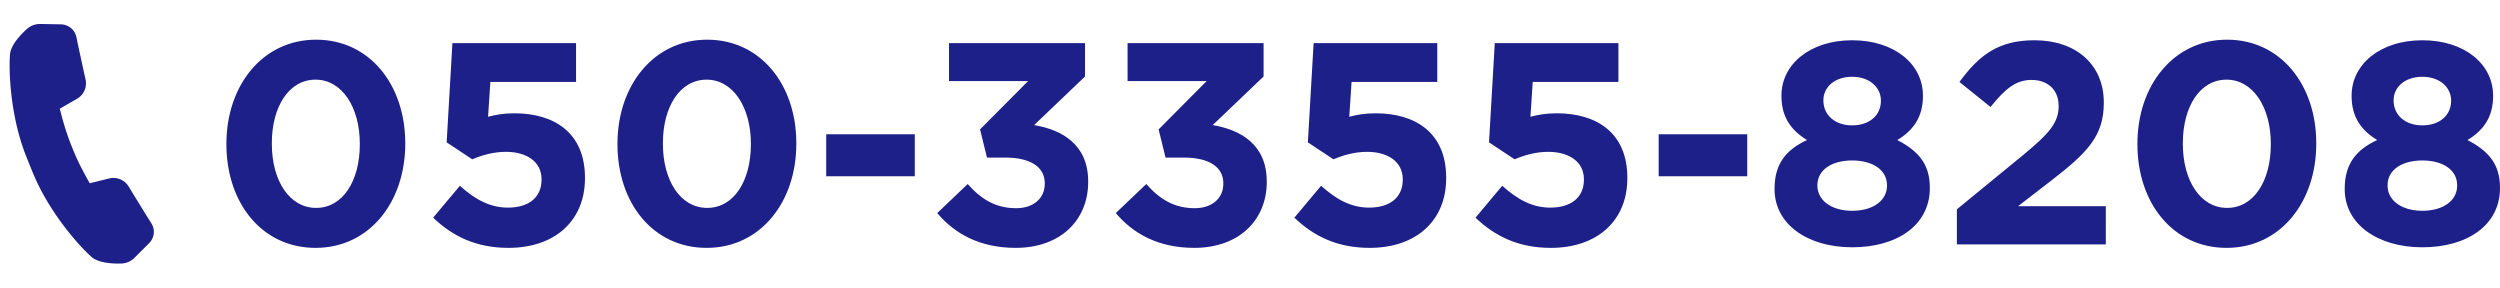 <svg id="Layer_2" data-name="Layer 2" xmlns="http://www.w3.org/2000/svg" viewBox="0 0 521.65 60"><defs><clipPath id="clippath"><path stroke-width="0" fill="none" d="M0 0h44v60H0z"/></clipPath><style>.cls-2{stroke-width:0;fill:#1d2088}</style></defs><g id="txt"><path class="cls-2" d="M47.24 30.12V30c0-12.18 7.56-21.72 18.72-21.72s18.6 9.42 18.6 21.6V30c0 12.18-7.5 21.72-18.72 21.72s-18.6-9.42-18.6-21.6zm27.84 0V30c0-7.62-3.72-13.38-9.24-13.38s-9.12 5.58-9.12 13.26V30c0 7.68 3.66 13.38 9.24 13.38s9.12-5.64 9.12-13.26zm15.3 15.3l5.58-6.66c3.18 2.88 6.3 4.56 10.02 4.56 4.32 0 7.02-2.1 7.02-5.82v-.12c0-3.6-3.06-5.7-7.44-5.7-2.64 0-5.04.72-7.02 1.56L93.2 29.7 94.4 9h25.8v8.1h-17.88l-.48 7.26c1.68-.42 3.18-.72 5.52-.72 8.16 0 14.7 3.96 14.7 13.44v.12c0 8.88-6.3 14.52-15.96 14.52-6.72 0-11.64-2.4-15.72-6.3zm38.46-15.3V30c0-12.18 7.56-21.72 18.72-21.72s18.6 9.42 18.6 21.6V30c0 12.18-7.5 21.72-18.72 21.72s-18.6-9.42-18.6-21.6zm27.84 0V30c0-7.62-3.72-13.38-9.24-13.38s-9.12 5.58-9.12 13.26V30c0 7.68 3.66 13.38 9.24 13.38s9.12-5.64 9.12-13.26zm15.72-2.1h18.48v8.76H172.4v-8.76zm23.16 16.44l6.36-6.06c2.88 3.24 5.88 5.04 10.14 5.04 3.48 0 5.94-1.98 5.94-5.1v-.12c0-3.42-3.06-5.34-8.22-5.34h-3.84L204.5 27l10.02-10.08h-16.5V9h28.38v6.96L215.78 26.1c5.7.96 11.28 3.96 11.28 11.76v.12c0 7.92-5.76 13.74-15.12 13.74-7.56 0-12.78-3-16.38-7.26zm37.26 0l6.36-6.06c2.88 3.24 5.88 5.04 10.14 5.04 3.48 0 5.94-1.98 5.94-5.1v-.12c0-3.42-3.06-5.34-8.22-5.34h-3.84L241.76 27l10.02-10.08h-16.5V9h28.38v6.96L253.04 26.1c5.7.96 11.28 3.96 11.28 11.76v.12c0 7.92-5.76 13.74-15.12 13.74-7.56 0-12.78-3-16.38-7.26zm37.26.96l5.58-6.66c3.18 2.88 6.3 4.56 10.02 4.56 4.32 0 7.02-2.1 7.02-5.82v-.12c0-3.6-3.06-5.7-7.44-5.7-2.64 0-5.04.72-7.02 1.56l-5.34-3.54L274.1 9h25.8v8.1h-17.88l-.48 7.26c1.68-.42 3.18-.72 5.52-.72 8.16 0 14.7 3.96 14.7 13.44v.12c0 8.88-6.3 14.52-15.96 14.52-6.72 0-11.64-2.4-15.72-6.3zm37.8 0l5.58-6.66c3.18 2.88 6.3 4.56 10.02 4.56 4.32 0 7.02-2.1 7.02-5.82v-.12c0-3.6-3.06-5.7-7.44-5.7-2.64 0-5.04.72-7.02 1.56l-5.34-3.54L311.9 9h25.8v8.1h-17.88l-.48 7.26c1.68-.42 3.18-.72 5.52-.72 8.16 0 14.7 3.96 14.7 13.44v.12c0 8.88-6.3 14.52-15.96 14.52-6.72 0-11.64-2.4-15.72-6.3zm38.22-17.4h18.48v8.76H346.1v-8.76zm24.18 11.46v-.12c0-5.1 2.34-8.1 6.78-10.14-3.24-1.98-5.34-4.68-5.34-9.18v-.12c0-6.42 5.88-11.52 14.76-11.52s14.76 5.04 14.76 11.52v.12c0 4.5-2.1 7.2-5.34 9.18 4.26 2.22 6.78 4.92 6.78 9.9v.12c0 7.8-6.9 12.36-16.2 12.36s-16.2-4.8-16.2-12.12zm23.46-.72v-.12c0-3.24-3.06-5.16-7.26-5.16s-7.26 1.92-7.26 5.16v.12c0 2.88 2.7 5.22 7.26 5.22s7.26-2.28 7.26-5.22zm-1.27-17.7v-.12c0-2.58-2.22-4.92-6-4.92s-6 2.28-6 4.86V21c0 2.94 2.34 5.16 6 5.16s6-2.16 6-5.1zm15.85 22.62l13.98-11.46c5.22-4.32 7.26-6.6 7.26-10.08s-2.34-5.46-5.64-5.46-5.46 1.8-8.58 5.64l-6.48-5.22c4.14-5.64 8.16-8.7 15.66-8.7 8.7 0 14.46 5.1 14.46 12.96v.12c0 7.02-3.6 10.5-11.04 16.26l-6.84 5.28h18.3V51h-31.08v-7.32zm37.67-13.56V30c0-12.18 7.56-21.72 18.72-21.72s18.6 9.42 18.6 21.6V30c0 12.18-7.5 21.72-18.72 21.72s-18.6-9.42-18.6-21.6zm27.84 0V30c0-7.62-3.72-13.38-9.24-13.38s-9.12 5.58-9.12 13.26V30c0 7.68 3.66 13.38 9.24 13.38s9.12-5.64 9.12-13.26zm15.42 9.36v-.12c0-5.1 2.34-8.1 6.78-10.14-3.24-1.98-5.34-4.68-5.34-9.18v-.12c0-6.42 5.88-11.52 14.76-11.52s14.76 5.04 14.76 11.52v.12c0 4.5-2.1 7.2-5.34 9.18 4.26 2.22 6.78 4.92 6.78 9.9v.12c0 7.8-6.9 12.36-16.2 12.36s-16.2-4.8-16.2-12.12zm23.46-.72v-.12c0-3.24-3.06-5.16-7.26-5.16s-7.26 1.92-7.26 5.16v.12c0 2.88 2.7 5.22 7.26 5.22s7.26-2.28 7.26-5.22zm-1.26-17.7v-.12c0-2.58-2.22-4.92-6-4.92s-6 2.28-6 4.86V21c0 2.94 2.34 5.16 6 5.16s6-2.16 6-5.1z"/><g clip-path="url(#clippath)"><path class="cls-2" d="M24.75 55c-2.22 0-3.93-.33-5.1-.99l-.11-.06c-1.11-.71-8.05-7.59-12.13-16.61-.23-.52-.45-1.03-.67-1.55l-1.21-3c-.21-.54-.41-1.06-.6-1.59-3.3-9.34-3.06-19.11-2.76-20.4l.03-.12c.52-1.73 2.12-3.45 3.36-4.59A4.19 4.19 0 018.36 5l4.37.08c1.59.04 2.91 1.15 3.22 2.7.38 1.89 1.26 5.88 1.78 8.27l.12.53c.35 1.6-.37 3.22-1.78 4.03l-3.6 2.07c.36 1.43.97 3.73 1.72 5.82.34.96.7 1.88 1.06 2.75l.48 1.14c.07.15.13.3.2.46.92 2.03 2.06 4.11 2.8 5.39l4.03-1c.3-.07.6-.11.9-.11 1.31 0 2.5.67 3.18 1.78l.3.5c1.27 2.07 3.4 5.54 4.43 7.17.85 1.32.67 3.04-.45 4.16l-3.04 3.04c-.75.75-1.75 1.18-2.81 1.21h-.52z"/></g></g></svg>